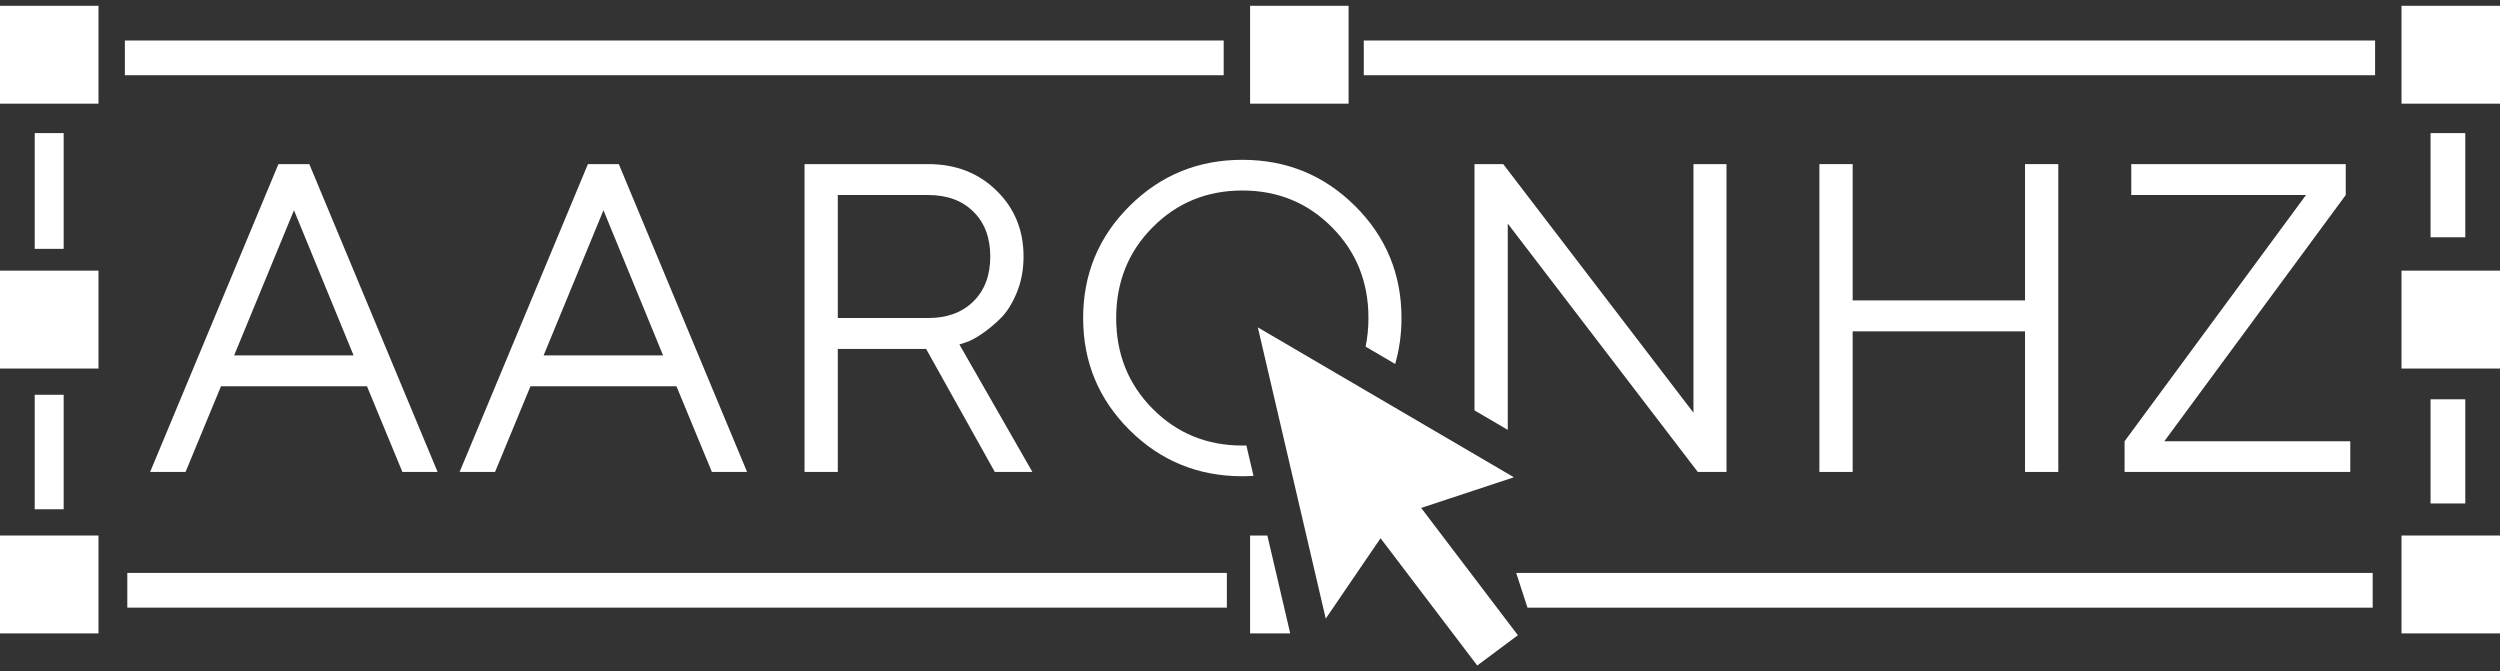 <svg xmlns="http://www.w3.org/2000/svg" width="216" height="58" viewBox="0 0 216 58" fill="none"><rect x="0" y="0" width="216" height="58" fill="#333333" stroke="none"/><g clip-path="url(#clip0_2934_399)"><path d="M19.092 33.376L16.032 40.776H12.971L24.056 14.179H26.724L37.808 40.776H34.767L31.707 33.376H19.092ZM25.399 18.166L20.23 30.704H30.549L25.399 18.166Z" fill="white"></path><path d="M45.832 33.376L42.772 40.776H39.711L50.796 14.179H53.464L64.548 40.776H61.507L58.447 33.376H45.832ZM52.139 18.166L46.97 30.704H57.289L52.139 18.166Z" fill="white"></path><path d="M80.204 14.179C82.567 14.179 84.531 14.939 86.09 16.46C87.653 17.981 88.434 19.879 88.434 22.154C88.434 23.292 88.241 24.33 87.855 25.269C87.469 26.209 87.01 26.944 86.476 27.477C85.942 28.008 85.399 28.462 84.852 28.832C84.306 29.203 83.846 29.452 83.47 29.573L82.891 29.759L89.199 40.776H85.952L80.017 30.149H72.386V40.776H69.512V14.179H80.204ZM72.386 16.85V27.477H80.204C81.834 27.477 83.133 26.998 84.103 26.04C85.074 25.081 85.56 23.79 85.56 22.164C85.56 20.537 85.074 19.246 84.103 18.288C83.133 17.329 81.834 16.85 80.204 16.85H72.386Z" fill="white"></path><path d="M157.196 14.179H160.07V25.956H174.961V14.179H177.835V40.776H174.961V28.628H160.07V40.776H157.196V14.179Z" fill="white"></path><path d="M184.142 16.85V14.179H202.672V16.85L186.997 38.124H203.064V40.776H183.564V38.124L199.238 16.85H184.142Z" fill="white"></path><path d="M216 0.5H207.491V8.958H216V0.5Z" fill="white"></path><path d="M216 46.269H207.491V54.726H216V46.269Z" fill="white"></path><path d="M213 11.5H210V20.5H213V11.5Z" fill="white"></path><path d="M213 34.5H210V43.5H213V34.5Z" fill="white"></path><path d="M216 23.384H207.491V31.842H216V23.384Z" fill="white"></path><path d="M8.509 0.5H0V8.958H8.509V0.5Z" fill="white"></path><path d="M116.517 0.5H108.008V8.958H116.517V0.5Z" fill="white"></path><path d="M8.509 46.269H0V54.726H8.509V46.269Z" fill="white"></path><path d="M8.509 23.384H0V31.842H8.509V23.384Z" fill="white"></path><path d="M5.5 34.108L3 34.108V44L5.5 44V34.108Z" fill="white"></path><path d="M5.5 11.5H3V21.5H5.5V11.5Z" fill="white"></path><path d="M106 49.5H11V52.5H106V49.5Z" fill="white"></path><path d="M205.208 3.5H117.832V6.5H205.208V3.5Z" fill="white"></path><path d="M105.726 3.5H10.789V6.5H105.726V3.5Z" fill="white"></path><path d="M146.315 14.179V35.657L129.878 14.179H127.396V35.459L130.27 37.14V19.317L146.688 40.776H149.169V14.179H146.315Z" fill="white"></path><path d="M108.677 28.286L130.8 41.236L122.789 43.885L131.144 54.883L127.634 57.5L119.279 46.502L114.544 53.448L108.677 28.286Z" fill="white"></path><path d="M107.687 38.488C107.571 38.488 107.452 38.495 107.336 38.495C104.276 38.495 101.694 37.437 99.592 35.322C97.49 33.206 96.438 30.593 96.438 27.477C96.438 24.362 97.49 21.745 99.592 19.633C101.694 17.518 104.276 16.46 107.336 16.46C110.397 16.46 112.978 17.518 115.08 19.633C117.183 21.748 118.234 24.362 118.234 27.477C118.234 28.34 118.15 29.165 117.99 29.951L120.542 31.446C120.905 30.2 121.089 28.877 121.089 27.477C121.089 23.681 119.751 20.454 117.077 17.796C114.402 15.137 111.155 13.808 107.336 13.808C103.517 13.808 100.27 15.137 97.596 17.796C94.921 20.454 93.584 23.681 93.584 27.477C93.584 31.273 94.921 34.501 97.596 37.159C100.27 39.817 103.517 41.147 107.336 41.147C107.661 41.147 107.982 41.134 108.301 41.115L107.687 38.488Z" fill="white"></path><path d="M131 49.5L131.974 52.5H205V49.5H131Z" fill="white"></path><path d="M111.348 54.183L109.5 46.269H108.008V54.726H111.474L111.348 54.183Z" fill="white"></path></g><defs><clipPath id="clip0_2934_399"><rect width="216" height="57" fill="white" transform="translate(0 0.5)"></rect></clipPath></defs></svg>